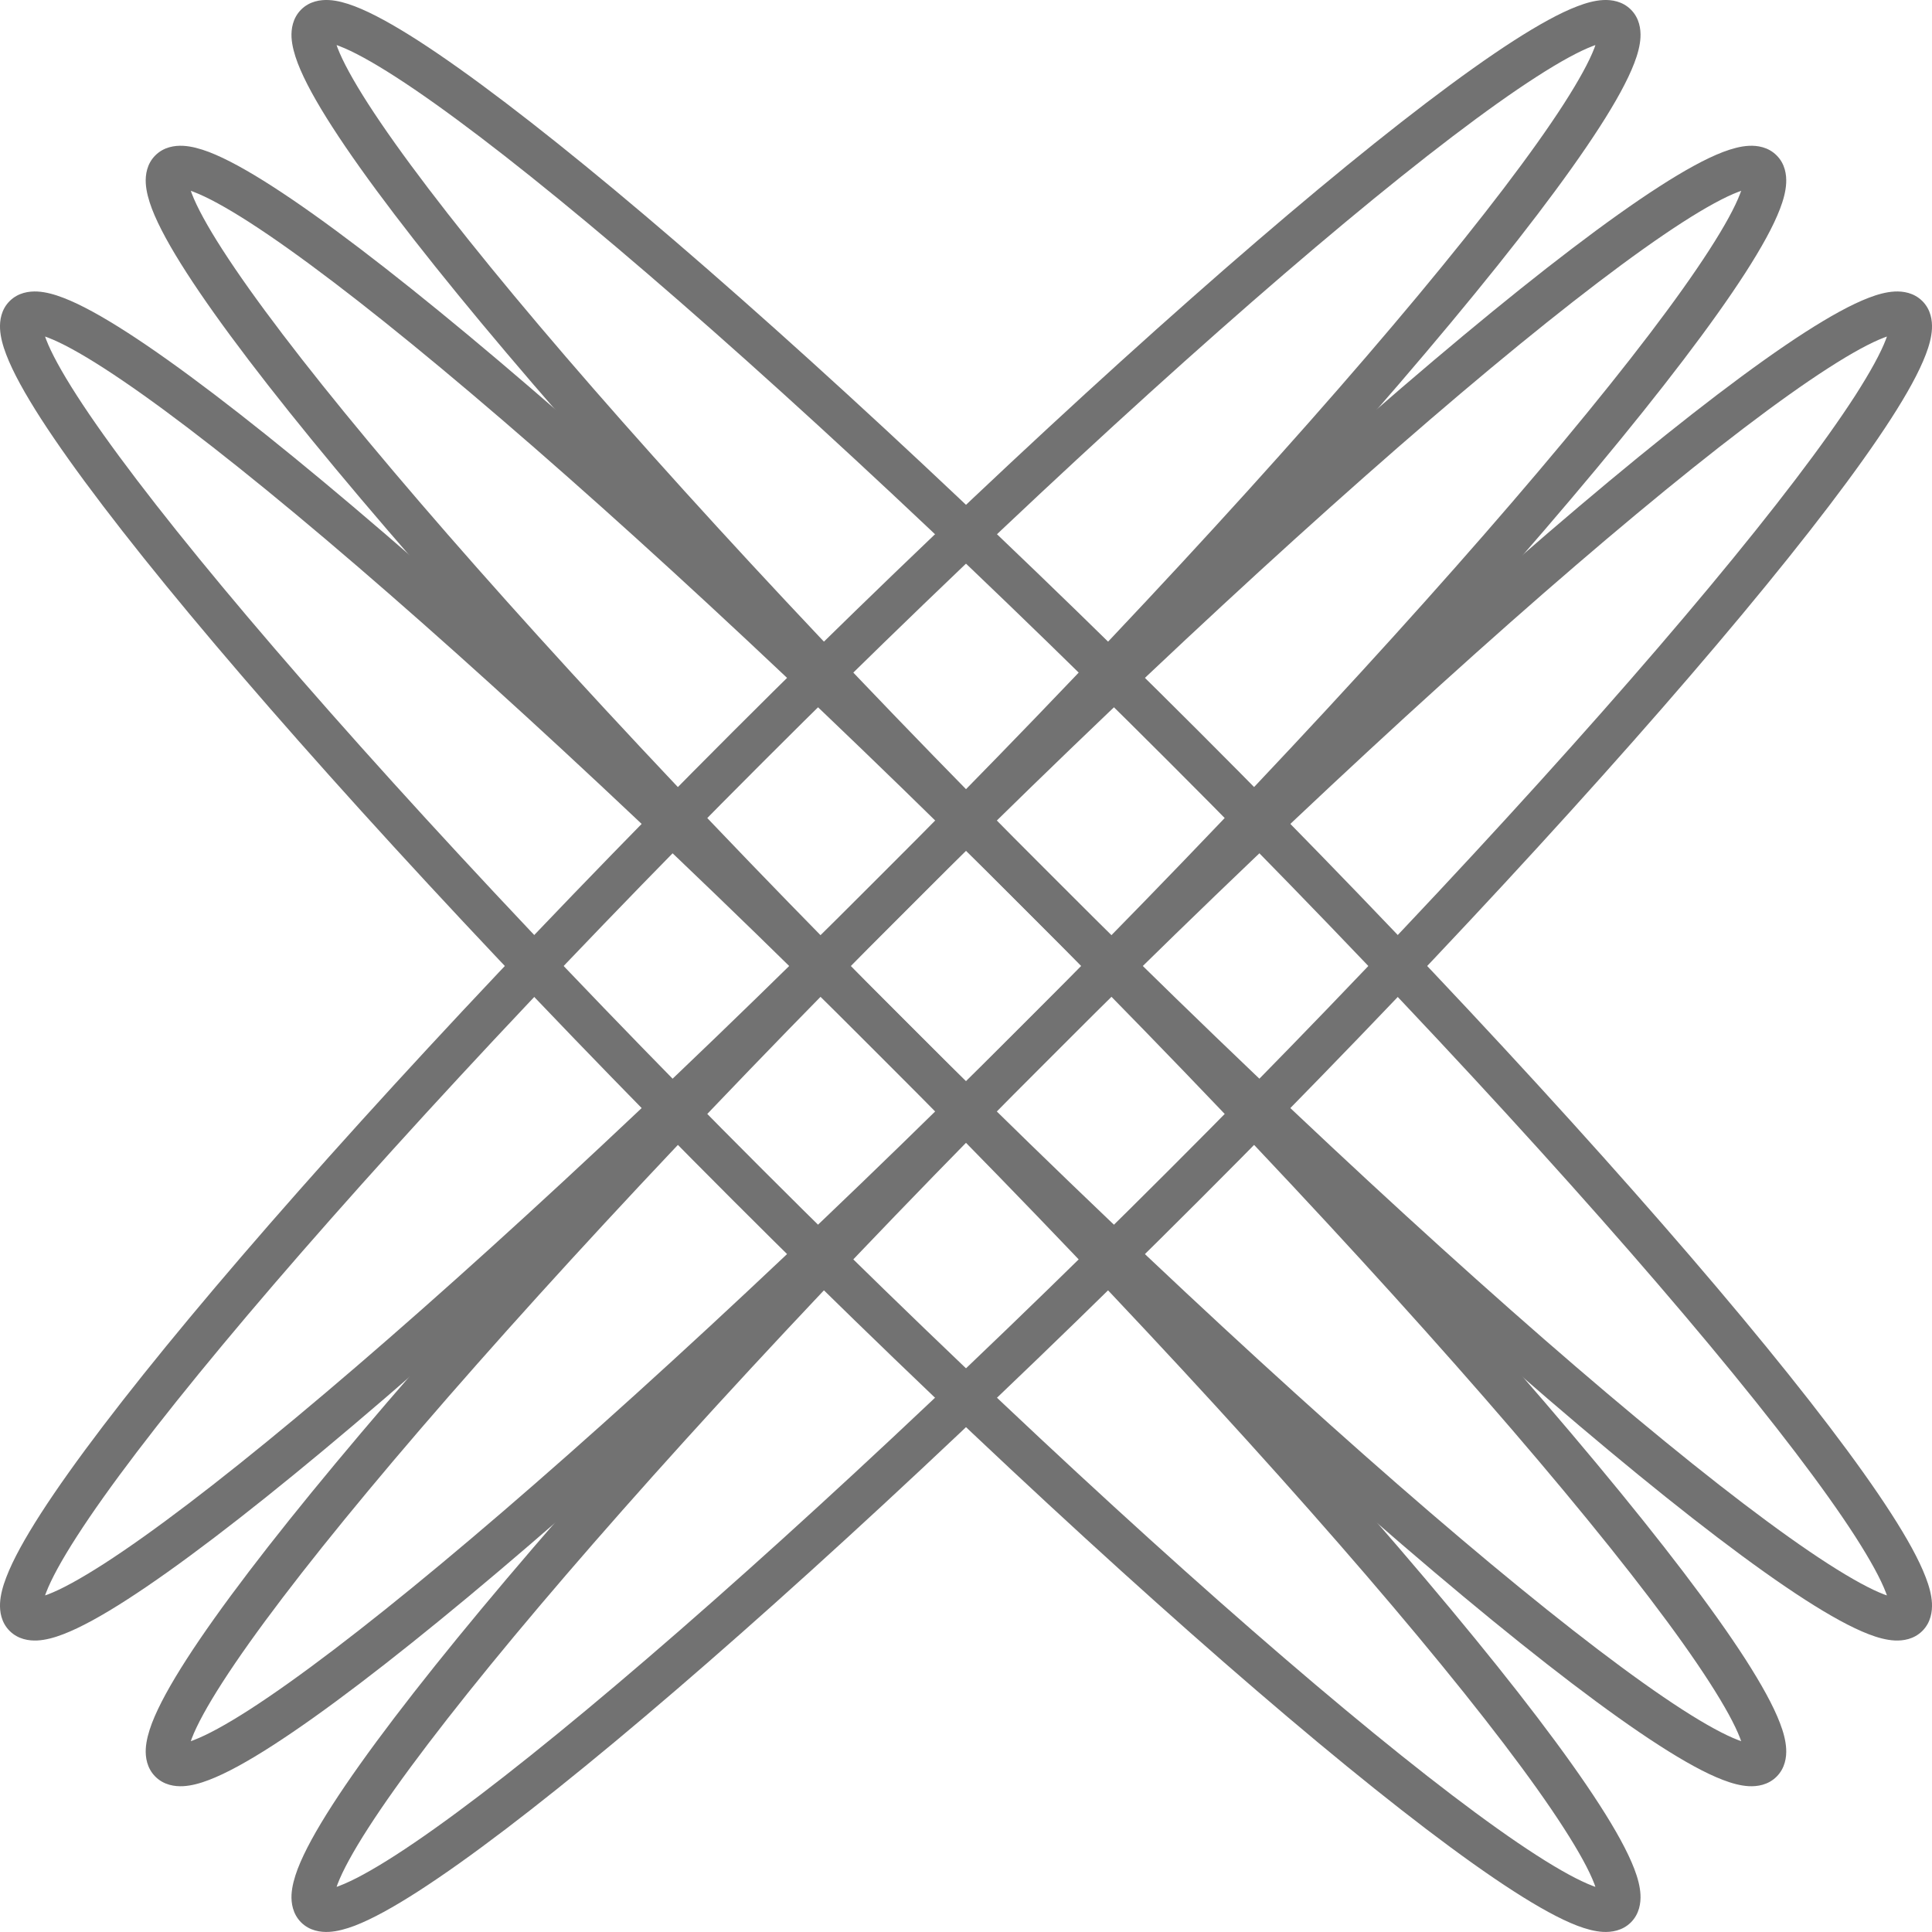 <?xml version="1.0" encoding="UTF-8"?> <svg xmlns="http://www.w3.org/2000/svg" viewBox="0 0 36.741 36.741" fill="none"> <path fill-rule="evenodd" clip-rule="evenodd" d="M0.812 30.541C0.812 30.542 0.811 30.541 0.811 30.54L0.812 30.541ZM0.857 30.34C0.863 30.323 0.87 30.305 0.877 30.286C0.973 30.034 1.166 29.677 1.461 29.219C2.047 28.308 2.993 27.066 4.233 25.576C6.71 22.6 10.328 18.672 14.5 14.5C18.672 10.328 22.6 6.71 25.576 4.233C27.066 2.993 28.308 2.047 29.219 1.461C29.677 1.166 30.034 0.973 30.286 0.877C30.305 0.87 30.323 0.863 30.34 0.857C30.335 0.874 30.328 0.893 30.321 0.912C30.225 1.164 30.032 1.52 29.737 1.979C29.151 2.889 28.205 4.132 26.965 5.622C24.488 8.598 20.87 12.526 16.698 16.698C12.526 20.87 8.598 24.488 5.622 26.965C4.132 28.205 2.889 29.151 1.979 29.737C1.52 30.032 1.164 30.225 0.912 30.321C0.893 30.328 0.874 30.335 0.857 30.34ZM30.541 0.812C30.541 0.812 30.541 0.812 30.54 0.811L30.541 0.812ZM30.386 0.658C30.386 0.657 30.386 0.656 30.386 0.656L30.386 0.658ZM0.658 30.386C0.657 30.386 0.656 30.386 0.656 30.386L0.658 30.386ZM3.609 25.057C6.107 22.057 9.743 18.11 13.926 13.926C18.11 9.743 22.057 6.107 25.057 3.609C26.556 2.362 27.828 1.392 28.78 0.778C29.253 0.474 29.665 0.245 29.997 0.119C30.161 0.056 30.328 0.009 30.487 0.001C30.644 -0.007 30.853 0.021 31.015 0.183C31.177 0.345 31.205 0.554 31.197 0.711C31.189 0.869 31.142 1.037 31.079 1.201C30.952 1.533 30.724 1.945 30.419 2.418C29.806 3.37 28.836 4.642 27.588 6.141C25.091 9.141 21.455 13.088 17.272 17.272C13.088 21.455 9.141 25.091 6.141 27.588C4.642 28.836 3.37 29.806 2.418 30.419C1.945 30.724 1.533 30.952 1.201 31.079C1.037 31.142 0.869 31.189 0.711 31.197C0.554 31.205 0.345 31.177 0.183 31.015C0.021 30.853 -0.007 30.644 0.001 30.487C0.009 30.328 0.056 30.161 0.119 29.997C0.245 29.665 0.474 29.253 0.778 28.78C1.392 27.828 2.362 26.556 3.609 25.057Z" fill="#727272"></path> <path fill-rule="evenodd" clip-rule="evenodd" d="M3.583 33.313C3.583 33.313 3.583 33.313 3.583 33.312L3.583 33.313ZM3.629 33.112C3.634 33.095 3.641 33.077 3.648 33.057C3.745 32.805 3.937 32.449 4.232 31.991C4.818 31.08 5.764 29.838 7.004 28.348C9.481 25.371 13.1 21.443 17.272 17.272C21.443 13.1 25.371 9.482 28.347 7.005C29.838 5.765 31.08 4.819 31.99 4.232C32.448 3.937 32.805 3.745 33.057 3.649C33.077 3.641 33.095 3.635 33.112 3.629C33.106 3.646 33.099 3.664 33.092 3.683C32.996 3.936 32.803 4.292 32.508 4.75C31.922 5.661 30.976 6.903 29.736 8.393C27.259 11.369 23.641 15.297 19.469 19.469C15.297 23.641 11.369 27.259 8.393 29.736C6.903 30.976 5.661 31.922 4.75 32.509C4.292 32.804 3.935 32.996 3.683 33.092C3.664 33.1 3.646 33.106 3.629 33.112ZM33.313 3.583C33.313 3.583 33.312 3.583 33.311 3.583L33.313 3.583ZM33.158 3.429C33.158 3.428 33.158 3.428 33.158 3.428L33.158 3.429ZM3.429 33.158C3.428 33.158 3.428 33.158 3.428 33.158L3.429 33.158ZM6.381 27.829C8.878 24.828 12.514 20.881 16.698 16.698C20.881 12.514 24.828 8.878 27.829 6.381C29.327 5.134 30.599 4.163 31.551 3.55C32.024 3.245 32.436 3.017 32.768 2.89C32.932 2.828 33.1 2.781 33.258 2.773C33.415 2.765 33.624 2.793 33.786 2.955C33.948 3.116 33.976 3.326 33.968 3.482C33.96 3.641 33.913 3.809 33.85 3.973C33.724 4.304 33.495 4.716 33.191 5.189C32.577 6.142 31.607 7.413 30.36 8.912C27.863 11.913 24.226 15.859 20.043 20.043C15.859 24.227 11.913 27.863 8.912 30.36C7.413 31.607 6.141 32.578 5.189 33.191C4.716 33.496 4.304 33.724 3.973 33.85C3.808 33.913 3.641 33.96 3.482 33.968C3.325 33.976 3.116 33.948 2.954 33.786C2.792 33.624 2.764 33.415 2.772 33.259C2.781 33.1 2.828 32.932 2.89 32.768C3.017 32.437 3.245 32.025 3.55 31.551C4.163 30.599 5.134 29.327 6.381 27.829Z" fill="#727272"></path> <path fill-rule="evenodd" clip-rule="evenodd" d="M6.355 36.084C6.355 36.084 6.355 36.084 6.355 36.083L6.355 36.084ZM6.401 35.883C6.406 35.866 6.413 35.848 6.42 35.829C6.517 35.576 6.709 35.22 7.004 34.762C7.59 33.851 8.537 32.609 9.776 31.119C12.253 28.143 15.871 24.215 20.043 20.043C24.215 15.871 28.143 12.253 31.12 9.776C32.61 8.536 33.852 7.59 34.762 7.004C35.221 6.708 35.577 6.516 35.829 6.42C35.848 6.413 35.867 6.406 35.884 6.4C35.878 6.417 35.871 6.435 35.864 6.455C35.768 6.707 35.575 7.063 35.281 7.522C34.694 8.432 33.748 9.674 32.508 11.164C30.031 14.141 26.413 18.069 22.241 22.241C18.069 26.412 14.141 30.031 11.165 32.507C9.675 33.747 8.433 34.694 7.522 35.28C7.064 35.575 6.707 35.767 6.455 35.863C6.436 35.871 6.418 35.878 6.401 35.883ZM36.085 6.354C36.085 6.354 36.084 6.354 36.083 6.354L36.085 6.354ZM35.93 6.201C35.93 6.2 35.93 6.199 35.93 6.199L35.93 6.201ZM6.201 35.929C6.2 35.929 6.2 35.929 6.2 35.929L6.201 35.929ZM9.153 30.6C11.65 27.599 15.285 23.653 19.469 19.469C23.653 15.286 27.6 11.649 30.6 9.152C32.099 7.905 33.371 6.934 34.323 6.321C34.796 6.017 35.209 5.788 35.54 5.662C35.704 5.599 35.872 5.552 36.03 5.544C36.187 5.536 36.396 5.564 36.558 5.726C36.72 5.888 36.748 6.097 36.74 6.254C36.732 6.412 36.685 6.58 36.622 6.744C36.496 7.075 36.268 7.488 35.963 7.961C35.35 8.913 34.379 10.185 33.132 11.683C30.634 14.684 26.999 18.631 22.815 22.814C18.631 26.998 14.685 30.634 11.684 33.131C10.185 34.378 8.913 35.349 7.961 35.962C7.488 36.267 7.076 36.495 6.745 36.622C6.58 36.684 6.413 36.731 6.254 36.739C6.097 36.747 5.888 36.719 5.726 36.558C5.565 36.396 5.536 36.187 5.544 36.03C5.553 35.871 5.6 35.703 5.662 35.539C5.789 35.208 6.017 34.796 6.322 34.323C6.935 33.371 7.906 32.099 9.153 30.6Z" fill="#727272"></path> <path fill-rule="evenodd" clip-rule="evenodd" d="M9.776 5.622C12.253 8.598 15.872 12.526 20.043 16.698C24.215 20.87 28.143 24.488 31.12 26.965C32.61 28.205 33.852 29.151 34.762 29.737C35.221 30.032 35.577 30.225 35.829 30.321C35.848 30.328 35.867 30.335 35.884 30.34C35.878 30.323 35.871 30.305 35.864 30.286C35.768 30.034 35.575 29.677 35.281 29.219C34.694 28.308 33.748 27.066 32.508 25.576C30.031 22.6 26.413 18.672 22.241 14.5C18.069 10.328 14.141 6.71 11.165 4.233C9.675 2.993 8.433 2.047 7.522 1.461C7.064 1.166 6.707 0.973 6.455 0.877C6.436 0.87 6.418 0.863 6.401 0.857C6.406 0.874 6.413 0.893 6.42 0.912C6.517 1.164 6.709 1.52 7.004 1.979C7.59 2.889 8.537 4.132 9.776 5.622ZM6.355 0.656C6.355 0.656 6.355 0.657 6.355 0.658L6.355 0.656ZM6.201 0.811C6.2 0.812 6.2 0.812 6.2 0.812L6.201 0.811ZM35.93 30.541C35.93 30.541 35.93 30.541 35.93 30.54L35.93 30.541ZM36.083 30.386C36.084 30.386 36.085 30.386 36.085 30.386L36.083 30.386ZM5.544 0.711C5.536 0.554 5.565 0.345 5.726 0.183C5.888 0.021 6.097 -0.007 6.254 0.001C6.413 0.009 6.58 0.056 6.745 0.119C7.076 0.245 7.488 0.474 7.961 0.778C8.913 1.392 10.185 2.362 11.684 3.609C14.685 6.107 18.631 9.743 22.815 13.926C26.999 18.11 30.634 22.057 33.132 25.057C34.379 26.556 35.35 27.828 35.963 28.78C36.268 29.253 36.496 29.665 36.622 29.997C36.685 30.161 36.732 30.328 36.74 30.487C36.748 30.644 36.72 30.853 36.558 31.015C36.396 31.177 36.187 31.205 36.03 31.197C35.872 31.189 35.704 31.142 35.54 31.079C35.209 30.952 34.796 30.724 34.323 30.419C33.371 29.806 32.099 28.836 30.6 27.588C27.6 25.091 23.653 21.455 19.47 17.272C15.286 13.088 11.65 9.141 9.153 6.141C7.906 4.642 6.935 3.37 6.322 2.418C6.017 1.945 5.789 1.533 5.662 1.201C5.6 1.037 5.553 0.869 5.544 0.711Z" fill="#727272"></path> <path fill-rule="evenodd" clip-rule="evenodd" d="M7.004 8.393C9.481 11.369 13.099 15.297 17.271 19.469C21.443 23.641 25.371 27.259 28.347 29.736C29.838 30.976 31.08 31.922 31.99 32.509C32.448 32.804 32.805 32.996 33.057 33.092C33.077 33.1 33.095 33.106 33.112 33.112C33.106 33.095 33.099 33.077 33.092 33.057C32.996 32.805 32.803 32.449 32.508 31.991C31.922 31.08 30.976 29.838 29.736 28.348C27.259 25.371 23.641 21.443 19.47 17.272C15.298 13.1 11.369 9.482 8.393 7.005C6.903 5.765 5.661 4.819 4.75 4.232C4.292 3.937 3.935 3.745 3.683 3.649C3.664 3.641 3.646 3.635 3.629 3.629C3.634 3.646 3.641 3.664 3.648 3.683C3.745 3.936 3.937 4.292 4.232 4.75C4.818 5.661 5.764 6.903 7.004 8.393ZM3.583 3.428C3.583 3.428 3.583 3.428 3.583 3.429L3.583 3.428ZM3.429 3.583C3.428 3.583 3.428 3.583 3.428 3.583L3.429 3.583ZM33.158 33.313C33.158 33.313 33.158 33.313 33.158 33.312L33.158 33.313ZM33.312 33.158C33.312 33.158 33.313 33.158 33.313 33.158L33.312 33.158ZM2.772 3.482C2.764 3.326 2.792 3.116 2.954 2.955C3.116 2.793 3.325 2.765 3.482 2.773C3.641 2.781 3.808 2.828 3.973 2.89C4.304 3.017 4.716 3.245 5.189 3.55C6.141 4.163 7.413 5.134 8.912 6.381C11.913 8.878 15.86 12.514 20.043 16.698C24.227 20.881 27.863 24.828 30.36 27.829C31.607 29.327 32.577 30.599 33.191 31.551C33.495 32.025 33.724 32.437 33.85 32.768C33.913 32.932 33.96 33.1 33.968 33.259C33.976 33.415 33.948 33.624 33.786 33.786C33.624 33.948 33.415 33.976 33.258 33.968C33.1 33.96 32.932 33.913 32.768 33.85C32.436 33.724 32.024 33.496 31.551 33.191C30.599 32.578 29.327 31.607 27.829 30.36C24.828 27.863 20.881 24.227 16.698 20.043C12.514 15.859 8.878 11.913 6.381 8.912C5.134 7.413 4.163 6.141 3.55 5.189C3.245 4.716 3.017 4.304 2.89 3.973C2.828 3.809 2.781 3.641 2.772 3.482Z" fill="#727272"></path> <path fill-rule="evenodd" clip-rule="evenodd" d="M4.233 11.164C6.71 14.141 10.328 18.069 14.5 22.241C18.672 26.412 22.6 30.031 25.576 32.507C27.066 33.747 28.308 34.694 29.219 35.28C29.677 35.575 30.034 35.767 30.286 35.863C30.305 35.871 30.323 35.878 30.34 35.883C30.335 35.866 30.328 35.848 30.321 35.829C30.225 35.576 30.032 35.22 29.737 34.762C29.151 33.851 28.205 32.609 26.965 31.119C24.488 28.143 20.869 24.215 16.698 20.043C12.526 15.871 8.598 12.253 5.622 9.776C4.132 8.536 2.889 7.59 1.979 7.004C1.52 6.708 1.164 6.516 0.912 6.42C0.893 6.413 0.874 6.406 0.857 6.4C0.863 6.417 0.87 6.435 0.877 6.455C0.973 6.707 1.166 7.063 1.461 7.522C2.047 8.432 2.993 9.674 4.233 11.164ZM0.812 6.199C0.812 6.199 0.812 6.2 0.811 6.201L0.812 6.199ZM0.658 6.354C0.657 6.354 0.656 6.354 0.656 6.354L0.658 6.354ZM30.386 36.084C30.386 36.084 30.386 36.084 30.386 36.083L30.386 36.084ZM30.54 35.929C30.541 35.929 30.541 35.929 30.541 35.929L30.54 35.929ZM0.001 6.254C-0.007 6.097 0.021 5.888 0.183 5.726C0.345 5.564 0.554 5.536 0.711 5.544C0.869 5.552 1.037 5.599 1.201 5.662C1.533 5.788 1.945 6.017 2.418 6.321C3.37 6.934 4.642 7.905 6.141 9.152C9.141 11.649 13.088 15.286 17.271 19.469C21.455 23.653 25.091 27.599 27.588 30.6C28.836 32.099 29.806 33.371 30.419 34.323C30.724 34.796 30.952 35.208 31.079 35.539C31.142 35.703 31.189 35.871 31.197 36.03C31.205 36.187 31.177 36.396 31.015 36.558C30.853 36.719 30.644 36.747 30.487 36.739C30.328 36.731 30.161 36.684 29.997 36.622C29.665 36.495 29.253 36.267 28.78 35.962C27.828 35.349 26.556 34.378 25.057 33.131C22.057 30.634 18.11 26.998 13.926 22.814C9.743 18.631 6.107 14.684 3.609 11.683C2.362 10.185 1.392 8.913 0.778 7.961C0.474 7.488 0.245 7.075 0.119 6.744C0.056 6.58 0.009 6.412 0.001 6.254Z" fill="#727272"></path> </svg> 